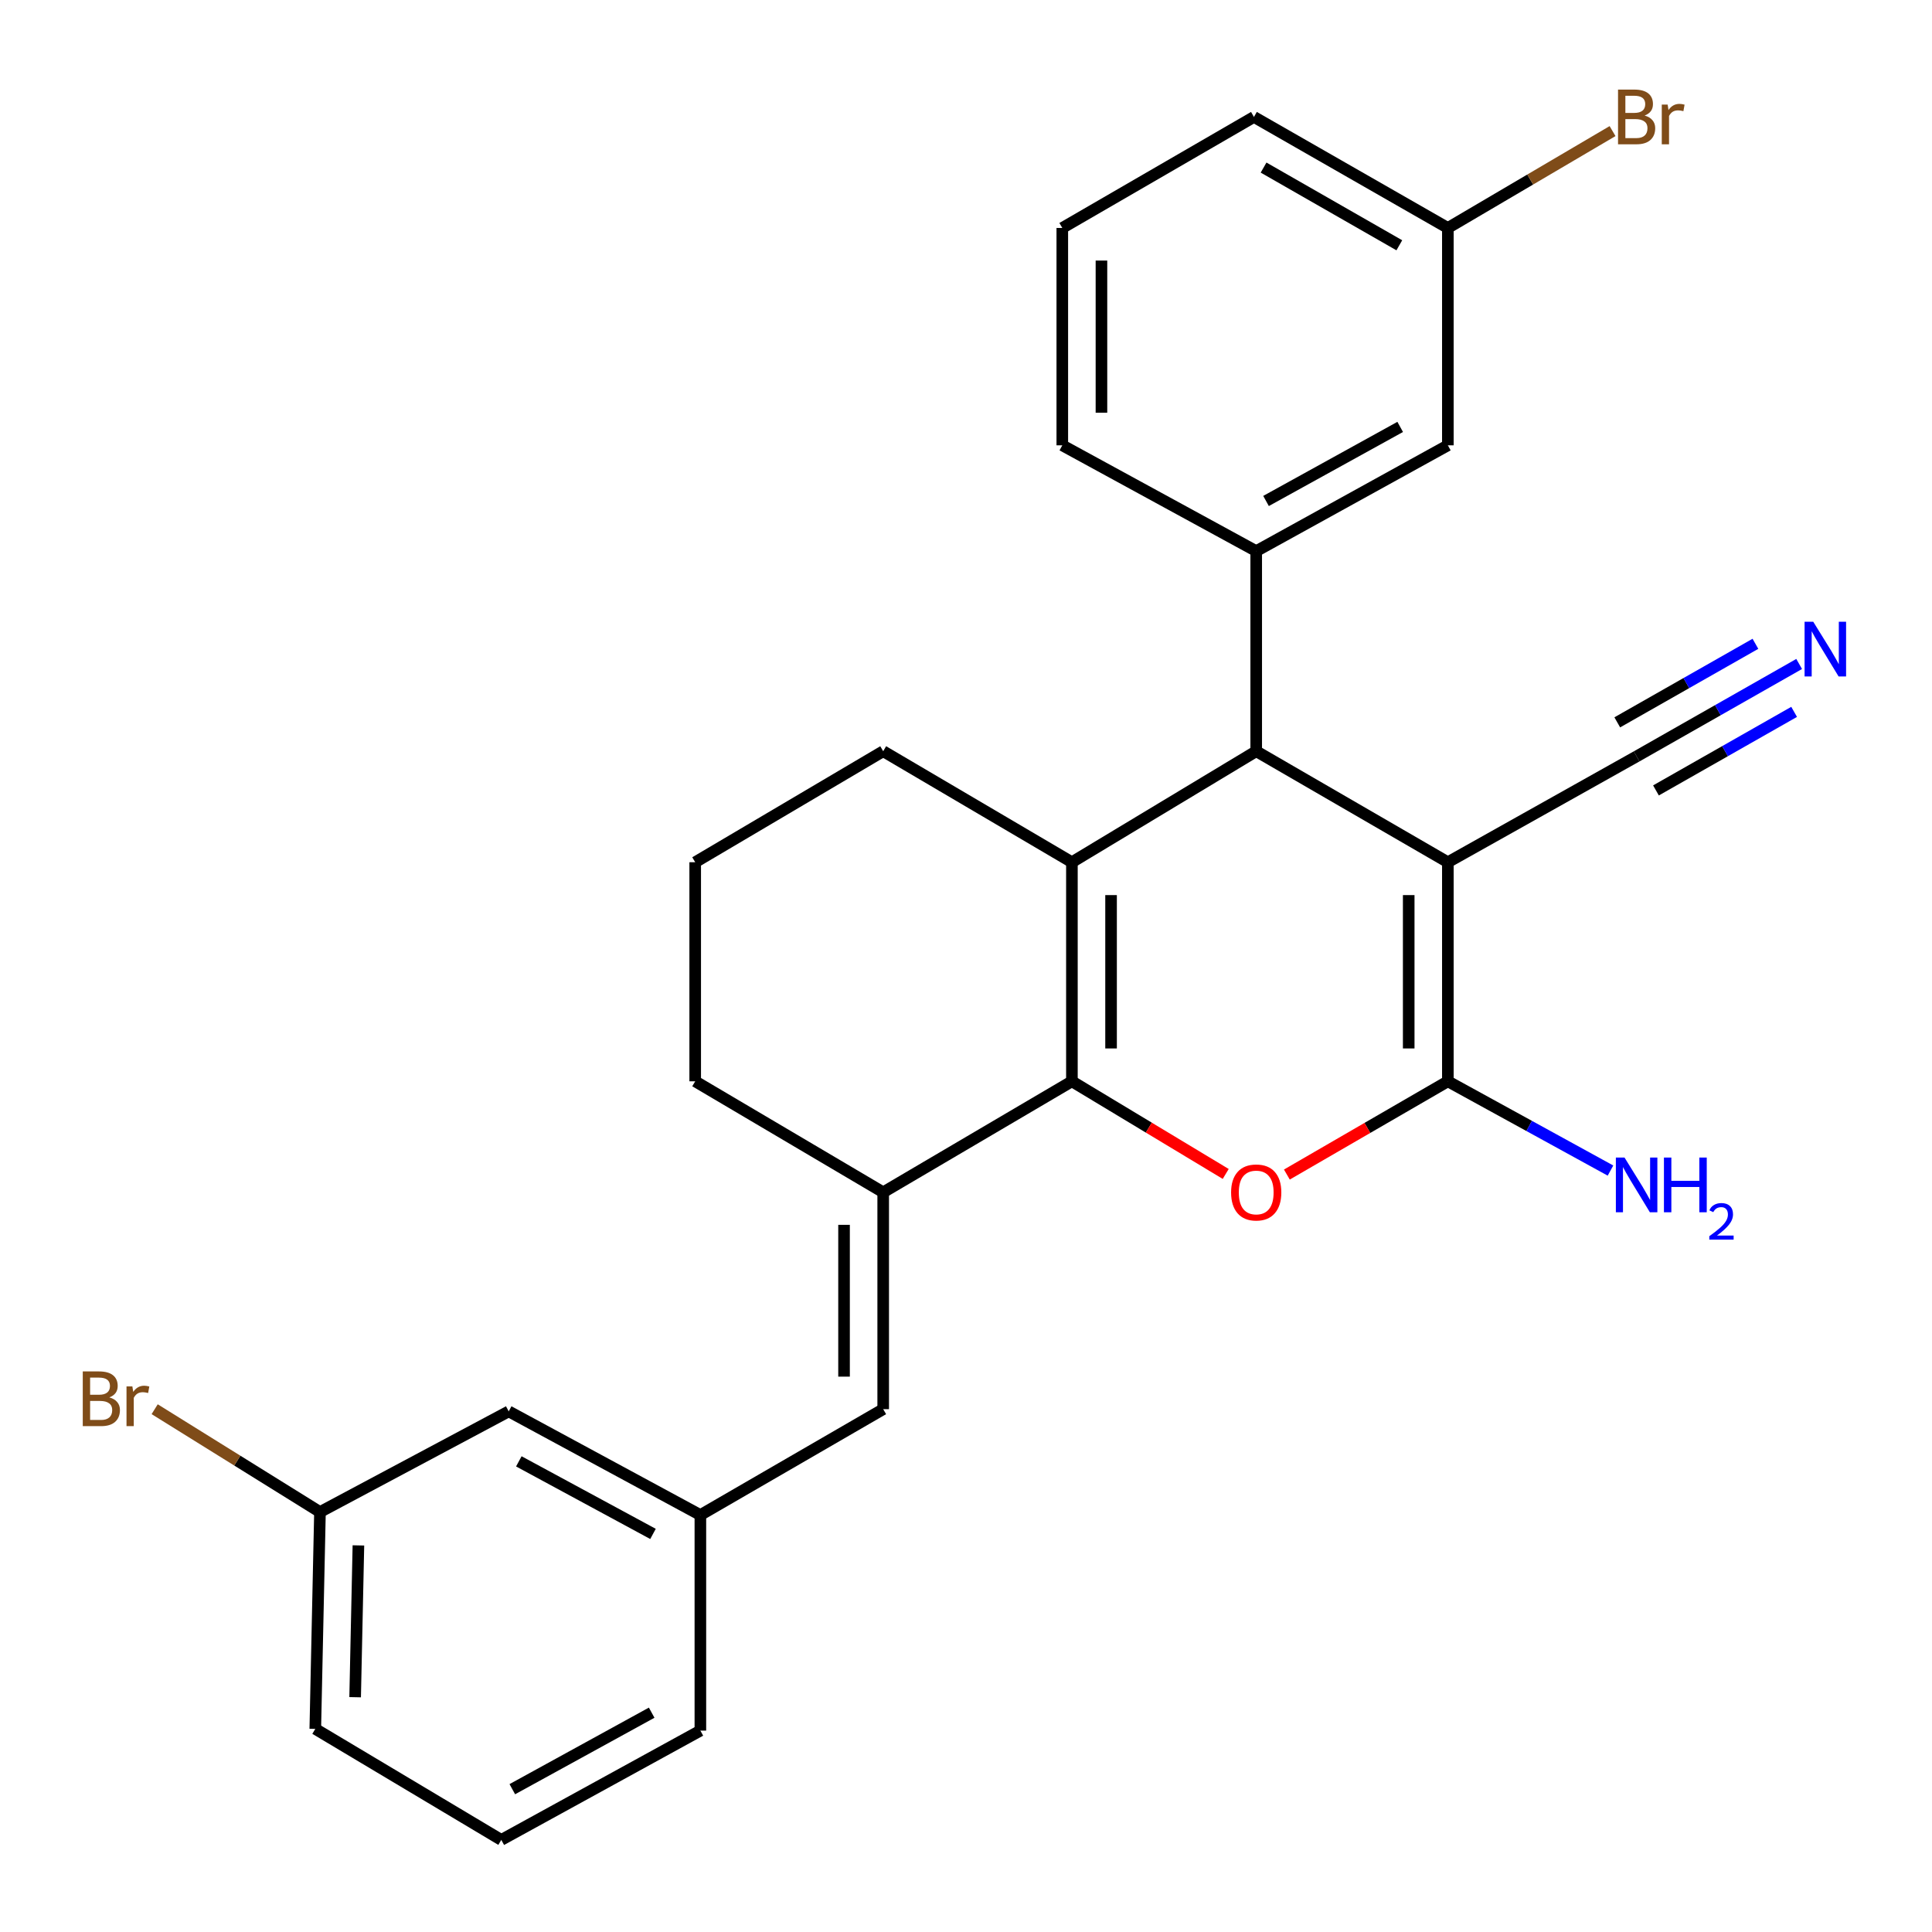 <?xml version='1.0' encoding='iso-8859-1'?>
<svg version='1.1' baseProfile='full'
              xmlns='http://www.w3.org/2000/svg'
                      xmlns:rdkit='http://www.rdkit.org/xml'
                      xmlns:xlink='http://www.w3.org/1999/xlink'
                  xml:space='preserve'
width='1000px' height='1000px' viewBox='0 0 1000 1000'>
<!-- END OF HEADER -->
<rect style='opacity:1.0;fill:#FFFFFF;stroke:none' width='1000' height='1000' x='0' y='0'> </rect>
<path class='bond-2' d='M 749.41,446.289 L 749.41,559.684' style='fill:none;fill-rule:evenodd;stroke:#000000;stroke-width:6px;stroke-linecap:butt;stroke-linejoin:miter;stroke-opacity:1' />
<path class='bond-2' d='M 729.145,463.298 L 729.145,542.675' style='fill:none;fill-rule:evenodd;stroke:#000000;stroke-width:6px;stroke-linecap:butt;stroke-linejoin:miter;stroke-opacity:1' />
<path class='bond-4' d='M 749.41,446.289 L 650.212,388.826' style='fill:none;fill-rule:evenodd;stroke:#000000;stroke-width:6px;stroke-linecap:butt;stroke-linejoin:miter;stroke-opacity:1' />
<path class='bond-7' d='M 749.41,446.289 L 847.111,391.506' style='fill:none;fill-rule:evenodd;stroke:#000000;stroke-width:6px;stroke-linecap:butt;stroke-linejoin:miter;stroke-opacity:1' />
<path class='bond-0' d='M 554.819,559.684 L 554.819,446.289' style='fill:none;fill-rule:evenodd;stroke:#000000;stroke-width:6px;stroke-linecap:butt;stroke-linejoin:miter;stroke-opacity:1' />
<path class='bond-0' d='M 575.084,542.675 L 575.084,463.298' style='fill:none;fill-rule:evenodd;stroke:#000000;stroke-width:6px;stroke-linecap:butt;stroke-linejoin:miter;stroke-opacity:1' />
<path class='bond-5' d='M 554.819,559.684 L 457.141,617.136' style='fill:none;fill-rule:evenodd;stroke:#000000;stroke-width:6px;stroke-linecap:butt;stroke-linejoin:miter;stroke-opacity:1' />
<path class='bond-27' d='M 554.819,559.684 L 594.623,583.657' style='fill:none;fill-rule:evenodd;stroke:#000000;stroke-width:6px;stroke-linecap:butt;stroke-linejoin:miter;stroke-opacity:1' />
<path class='bond-27' d='M 594.623,583.657 L 634.428,607.63' style='fill:none;fill-rule:evenodd;stroke:#FF0000;stroke-width:6px;stroke-linecap:butt;stroke-linejoin:miter;stroke-opacity:1' />
<path class='bond-1' d='M 554.819,446.289 L 650.212,388.826' style='fill:none;fill-rule:evenodd;stroke:#000000;stroke-width:6px;stroke-linecap:butt;stroke-linejoin:miter;stroke-opacity:1' />
<path class='bond-13' d='M 554.819,446.289 L 457.141,388.826' style='fill:none;fill-rule:evenodd;stroke:#000000;stroke-width:6px;stroke-linecap:butt;stroke-linejoin:miter;stroke-opacity:1' />
<path class='bond-3' d='M 749.41,559.684 L 707.744,583.816' style='fill:none;fill-rule:evenodd;stroke:#000000;stroke-width:6px;stroke-linecap:butt;stroke-linejoin:miter;stroke-opacity:1' />
<path class='bond-3' d='M 707.744,583.816 L 666.078,607.947' style='fill:none;fill-rule:evenodd;stroke:#FF0000;stroke-width:6px;stroke-linecap:butt;stroke-linejoin:miter;stroke-opacity:1' />
<path class='bond-12' d='M 749.41,559.684 L 791.497,582.784' style='fill:none;fill-rule:evenodd;stroke:#000000;stroke-width:6px;stroke-linecap:butt;stroke-linejoin:miter;stroke-opacity:1' />
<path class='bond-12' d='M 791.497,582.784 L 833.584,605.884' style='fill:none;fill-rule:evenodd;stroke:#0000FF;stroke-width:6px;stroke-linecap:butt;stroke-linejoin:miter;stroke-opacity:1' />
<path class='bond-6' d='M 650.212,388.826 L 650.212,285.26' style='fill:none;fill-rule:evenodd;stroke:#000000;stroke-width:6px;stroke-linecap:butt;stroke-linejoin:miter;stroke-opacity:1' />
<path class='bond-8' d='M 457.141,617.136 L 457.141,729.383' style='fill:none;fill-rule:evenodd;stroke:#000000;stroke-width:6px;stroke-linecap:butt;stroke-linejoin:miter;stroke-opacity:1' />
<path class='bond-8' d='M 436.875,633.973 L 436.875,712.546' style='fill:none;fill-rule:evenodd;stroke:#000000;stroke-width:6px;stroke-linecap:butt;stroke-linejoin:miter;stroke-opacity:1' />
<path class='bond-29' d='M 457.141,617.136 L 359.834,559.684' style='fill:none;fill-rule:evenodd;stroke:#000000;stroke-width:6px;stroke-linecap:butt;stroke-linejoin:miter;stroke-opacity:1' />
<path class='bond-10' d='M 650.212,285.26 L 749.41,230.499' style='fill:none;fill-rule:evenodd;stroke:#000000;stroke-width:6px;stroke-linecap:butt;stroke-linejoin:miter;stroke-opacity:1' />
<path class='bond-10' d='M 655.297,259.304 L 724.736,220.971' style='fill:none;fill-rule:evenodd;stroke:#000000;stroke-width:6px;stroke-linecap:butt;stroke-linejoin:miter;stroke-opacity:1' />
<path class='bond-20' d='M 650.212,285.26 L 549.843,230.499' style='fill:none;fill-rule:evenodd;stroke:#000000;stroke-width:6px;stroke-linecap:butt;stroke-linejoin:miter;stroke-opacity:1' />
<path class='bond-9' d='M 847.111,391.506 L 889.175,367.588' style='fill:none;fill-rule:evenodd;stroke:#000000;stroke-width:6px;stroke-linecap:butt;stroke-linejoin:miter;stroke-opacity:1' />
<path class='bond-9' d='M 889.175,367.588 L 931.24,343.671' style='fill:none;fill-rule:evenodd;stroke:#0000FF;stroke-width:6px;stroke-linecap:butt;stroke-linejoin:miter;stroke-opacity:1' />
<path class='bond-9' d='M 857.127,409.122 L 892.882,388.793' style='fill:none;fill-rule:evenodd;stroke:#000000;stroke-width:6px;stroke-linecap:butt;stroke-linejoin:miter;stroke-opacity:1' />
<path class='bond-9' d='M 892.882,388.793 L 928.637,368.463' style='fill:none;fill-rule:evenodd;stroke:#0000FF;stroke-width:6px;stroke-linecap:butt;stroke-linejoin:miter;stroke-opacity:1' />
<path class='bond-9' d='M 837.094,373.889 L 872.849,353.559' style='fill:none;fill-rule:evenodd;stroke:#000000;stroke-width:6px;stroke-linecap:butt;stroke-linejoin:miter;stroke-opacity:1' />
<path class='bond-9' d='M 872.849,353.559 L 908.604,333.23' style='fill:none;fill-rule:evenodd;stroke:#0000FF;stroke-width:6px;stroke-linecap:butt;stroke-linejoin:miter;stroke-opacity:1' />
<path class='bond-11' d='M 457.141,729.383 L 362.513,784.178' style='fill:none;fill-rule:evenodd;stroke:#000000;stroke-width:6px;stroke-linecap:butt;stroke-linejoin:miter;stroke-opacity:1' />
<path class='bond-15' d='M 749.41,230.499 L 749.41,117.993' style='fill:none;fill-rule:evenodd;stroke:#000000;stroke-width:6px;stroke-linecap:butt;stroke-linejoin:miter;stroke-opacity:1' />
<path class='bond-14' d='M 362.513,784.178 L 263.304,730.52' style='fill:none;fill-rule:evenodd;stroke:#000000;stroke-width:6px;stroke-linecap:butt;stroke-linejoin:miter;stroke-opacity:1' />
<path class='bond-14' d='M 337.991,793.954 L 268.545,756.394' style='fill:none;fill-rule:evenodd;stroke:#000000;stroke-width:6px;stroke-linecap:butt;stroke-linejoin:miter;stroke-opacity:1' />
<path class='bond-24' d='M 362.513,784.178 L 362.513,895.76' style='fill:none;fill-rule:evenodd;stroke:#000000;stroke-width:6px;stroke-linecap:butt;stroke-linejoin:miter;stroke-opacity:1' />
<path class='bond-21' d='M 457.141,388.826 L 359.834,446.289' style='fill:none;fill-rule:evenodd;stroke:#000000;stroke-width:6px;stroke-linecap:butt;stroke-linejoin:miter;stroke-opacity:1' />
<path class='bond-16' d='M 263.304,730.52 L 165.615,782.624' style='fill:none;fill-rule:evenodd;stroke:#000000;stroke-width:6px;stroke-linecap:butt;stroke-linejoin:miter;stroke-opacity:1' />
<path class='bond-18' d='M 749.41,117.993 L 792.033,92.924' style='fill:none;fill-rule:evenodd;stroke:#000000;stroke-width:6px;stroke-linecap:butt;stroke-linejoin:miter;stroke-opacity:1' />
<path class='bond-18' d='M 792.033,92.924 L 834.657,67.855' style='fill:none;fill-rule:evenodd;stroke:#7F4C19;stroke-width:6px;stroke-linecap:butt;stroke-linejoin:miter;stroke-opacity:1' />
<path class='bond-28' d='M 749.41,117.993 L 649.041,60.53' style='fill:none;fill-rule:evenodd;stroke:#000000;stroke-width:6px;stroke-linecap:butt;stroke-linejoin:miter;stroke-opacity:1' />
<path class='bond-28' d='M 724.286,126.96 L 654.027,86.736' style='fill:none;fill-rule:evenodd;stroke:#000000;stroke-width:6px;stroke-linecap:butt;stroke-linejoin:miter;stroke-opacity:1' />
<path class='bond-19' d='M 165.615,782.624 L 122.835,756.016' style='fill:none;fill-rule:evenodd;stroke:#000000;stroke-width:6px;stroke-linecap:butt;stroke-linejoin:miter;stroke-opacity:1' />
<path class='bond-19' d='M 122.835,756.016 L 80.056,729.408' style='fill:none;fill-rule:evenodd;stroke:#7F4C19;stroke-width:6px;stroke-linecap:butt;stroke-linejoin:miter;stroke-opacity:1' />
<path class='bond-30' d='M 165.615,782.624 L 163.194,894.871' style='fill:none;fill-rule:evenodd;stroke:#000000;stroke-width:6px;stroke-linecap:butt;stroke-linejoin:miter;stroke-opacity:1' />
<path class='bond-30' d='M 185.512,799.898 L 183.818,878.47' style='fill:none;fill-rule:evenodd;stroke:#000000;stroke-width:6px;stroke-linecap:butt;stroke-linejoin:miter;stroke-opacity:1' />
<path class='bond-17' d='M 359.834,559.684 L 359.834,446.289' style='fill:none;fill-rule:evenodd;stroke:#000000;stroke-width:6px;stroke-linecap:butt;stroke-linejoin:miter;stroke-opacity:1' />
<path class='bond-22' d='M 549.843,230.499 L 549.843,117.993' style='fill:none;fill-rule:evenodd;stroke:#000000;stroke-width:6px;stroke-linecap:butt;stroke-linejoin:miter;stroke-opacity:1' />
<path class='bond-22' d='M 570.108,213.623 L 570.108,134.869' style='fill:none;fill-rule:evenodd;stroke:#000000;stroke-width:6px;stroke-linecap:butt;stroke-linejoin:miter;stroke-opacity:1' />
<path class='bond-25' d='M 549.843,117.993 L 649.041,60.53' style='fill:none;fill-rule:evenodd;stroke:#000000;stroke-width:6px;stroke-linecap:butt;stroke-linejoin:miter;stroke-opacity:1' />
<path class='bond-23' d='M 259.465,952.334 L 362.513,895.76' style='fill:none;fill-rule:evenodd;stroke:#000000;stroke-width:6px;stroke-linecap:butt;stroke-linejoin:miter;stroke-opacity:1' />
<path class='bond-23' d='M 265.17,926.083 L 337.304,886.482' style='fill:none;fill-rule:evenodd;stroke:#000000;stroke-width:6px;stroke-linecap:butt;stroke-linejoin:miter;stroke-opacity:1' />
<path class='bond-26' d='M 259.465,952.334 L 163.194,894.871' style='fill:none;fill-rule:evenodd;stroke:#000000;stroke-width:6px;stroke-linecap:butt;stroke-linejoin:miter;stroke-opacity:1' />
<path  class='atom-4' d='M 637.212 617.216
Q 637.212 610.416, 640.572 606.616
Q 643.932 602.816, 650.212 602.816
Q 656.492 602.816, 659.852 606.616
Q 663.212 610.416, 663.212 617.216
Q 663.212 624.096, 659.812 628.016
Q 656.412 631.896, 650.212 631.896
Q 643.972 631.896, 640.572 628.016
Q 637.212 624.136, 637.212 617.216
M 650.212 628.696
Q 654.532 628.696, 656.852 625.816
Q 659.212 622.896, 659.212 617.216
Q 659.212 611.656, 656.852 608.856
Q 654.532 606.016, 650.212 606.016
Q 645.892 606.016, 643.532 608.816
Q 641.212 611.616, 641.212 617.216
Q 641.212 622.936, 643.532 625.816
Q 645.892 628.696, 650.212 628.696
' fill='#FF0000'/>
<path  class='atom-10' d='M 938.529 321.808
L 947.809 336.808
Q 948.729 338.288, 950.209 340.968
Q 951.689 343.648, 951.769 343.808
L 951.769 321.808
L 955.529 321.808
L 955.529 350.128
L 951.649 350.128
L 941.689 333.728
Q 940.529 331.808, 939.289 329.608
Q 938.089 327.408, 937.729 326.728
L 937.729 350.128
L 934.049 350.128
L 934.049 321.808
L 938.529 321.808
' fill='#0000FF'/>
<path  class='atom-13' d='M 840.851 599.148
L 850.131 614.148
Q 851.051 615.628, 852.531 618.308
Q 854.011 620.988, 854.091 621.148
L 854.091 599.148
L 857.851 599.148
L 857.851 627.468
L 853.971 627.468
L 844.011 611.068
Q 842.851 609.148, 841.611 606.948
Q 840.411 604.748, 840.051 604.068
L 840.051 627.468
L 836.371 627.468
L 836.371 599.148
L 840.851 599.148
' fill='#0000FF'/>
<path  class='atom-13' d='M 861.251 599.148
L 865.091 599.148
L 865.091 611.188
L 879.571 611.188
L 879.571 599.148
L 883.411 599.148
L 883.411 627.468
L 879.571 627.468
L 879.571 614.388
L 865.091 614.388
L 865.091 627.468
L 861.251 627.468
L 861.251 599.148
' fill='#0000FF'/>
<path  class='atom-13' d='M 884.783 626.475
Q 885.47 624.706, 887.107 623.729
Q 888.743 622.726, 891.014 622.726
Q 893.839 622.726, 895.423 624.257
Q 897.007 625.788, 897.007 628.507
Q 897.007 631.279, 894.947 633.867
Q 892.915 636.454, 888.691 639.516
L 897.323 639.516
L 897.323 641.628
L 884.731 641.628
L 884.731 639.859
Q 888.215 637.378, 890.275 635.53
Q 892.36 633.682, 893.363 632.019
Q 894.367 630.355, 894.367 628.639
Q 894.367 626.844, 893.469 625.841
Q 892.571 624.838, 891.014 624.838
Q 889.509 624.838, 888.506 625.445
Q 887.503 626.052, 886.79 627.399
L 884.783 626.475
' fill='#0000FF'/>
<path  class='atom-19' d='M 851.251 59.81
Q 853.971 60.57, 855.331 62.25
Q 856.731 63.89, 856.731 66.33
Q 856.731 70.25, 854.211 72.49
Q 851.731 74.69, 847.011 74.69
L 837.491 74.69
L 837.491 46.37
L 845.851 46.37
Q 850.691 46.37, 853.131 48.33
Q 855.571 50.29, 855.571 53.89
Q 855.571 58.17, 851.251 59.81
M 841.291 49.57
L 841.291 58.45
L 845.851 58.45
Q 848.651 58.45, 850.091 57.33
Q 851.571 56.17, 851.571 53.89
Q 851.571 49.57, 845.851 49.57
L 841.291 49.57
M 847.011 71.49
Q 849.771 71.49, 851.251 70.17
Q 852.731 68.85, 852.731 66.33
Q 852.731 64.01, 851.091 62.85
Q 849.491 61.65, 846.411 61.65
L 841.291 61.65
L 841.291 71.49
L 847.011 71.49
' fill='#7F4C19'/>
<path  class='atom-19' d='M 863.171 54.13
L 863.611 56.97
Q 865.771 53.77, 869.291 53.77
Q 870.411 53.77, 871.931 54.17
L 871.331 57.53
Q 869.611 57.13, 868.651 57.13
Q 866.971 57.13, 865.851 57.81
Q 864.771 58.45, 863.891 60.01
L 863.891 74.69
L 860.131 74.69
L 860.131 54.13
L 863.171 54.13
' fill='#7F4C19'/>
<path  class='atom-20' d='M 56.601 723.292
Q 59.321 724.052, 60.681 725.732
Q 62.081 727.372, 62.081 729.812
Q 62.081 733.732, 59.561 735.972
Q 57.081 738.172, 52.361 738.172
L 42.841 738.172
L 42.841 709.852
L 51.201 709.852
Q 56.041 709.852, 58.481 711.812
Q 60.921 713.772, 60.921 717.372
Q 60.921 721.652, 56.601 723.292
M 46.641 713.052
L 46.641 721.932
L 51.201 721.932
Q 54.001 721.932, 55.441 720.812
Q 56.921 719.652, 56.921 717.372
Q 56.921 713.052, 51.201 713.052
L 46.641 713.052
M 52.361 734.972
Q 55.121 734.972, 56.601 733.652
Q 58.081 732.332, 58.081 729.812
Q 58.081 727.492, 56.441 726.332
Q 54.841 725.132, 51.761 725.132
L 46.641 725.132
L 46.641 734.972
L 52.361 734.972
' fill='#7F4C19'/>
<path  class='atom-20' d='M 68.521 717.612
L 68.961 720.452
Q 71.121 717.252, 74.641 717.252
Q 75.761 717.252, 77.281 717.652
L 76.681 721.012
Q 74.961 720.612, 74.001 720.612
Q 72.321 720.612, 71.201 721.292
Q 70.121 721.932, 69.241 723.492
L 69.241 738.172
L 65.481 738.172
L 65.481 717.612
L 68.521 717.612
' fill='#7F4C19'/>
</svg>
